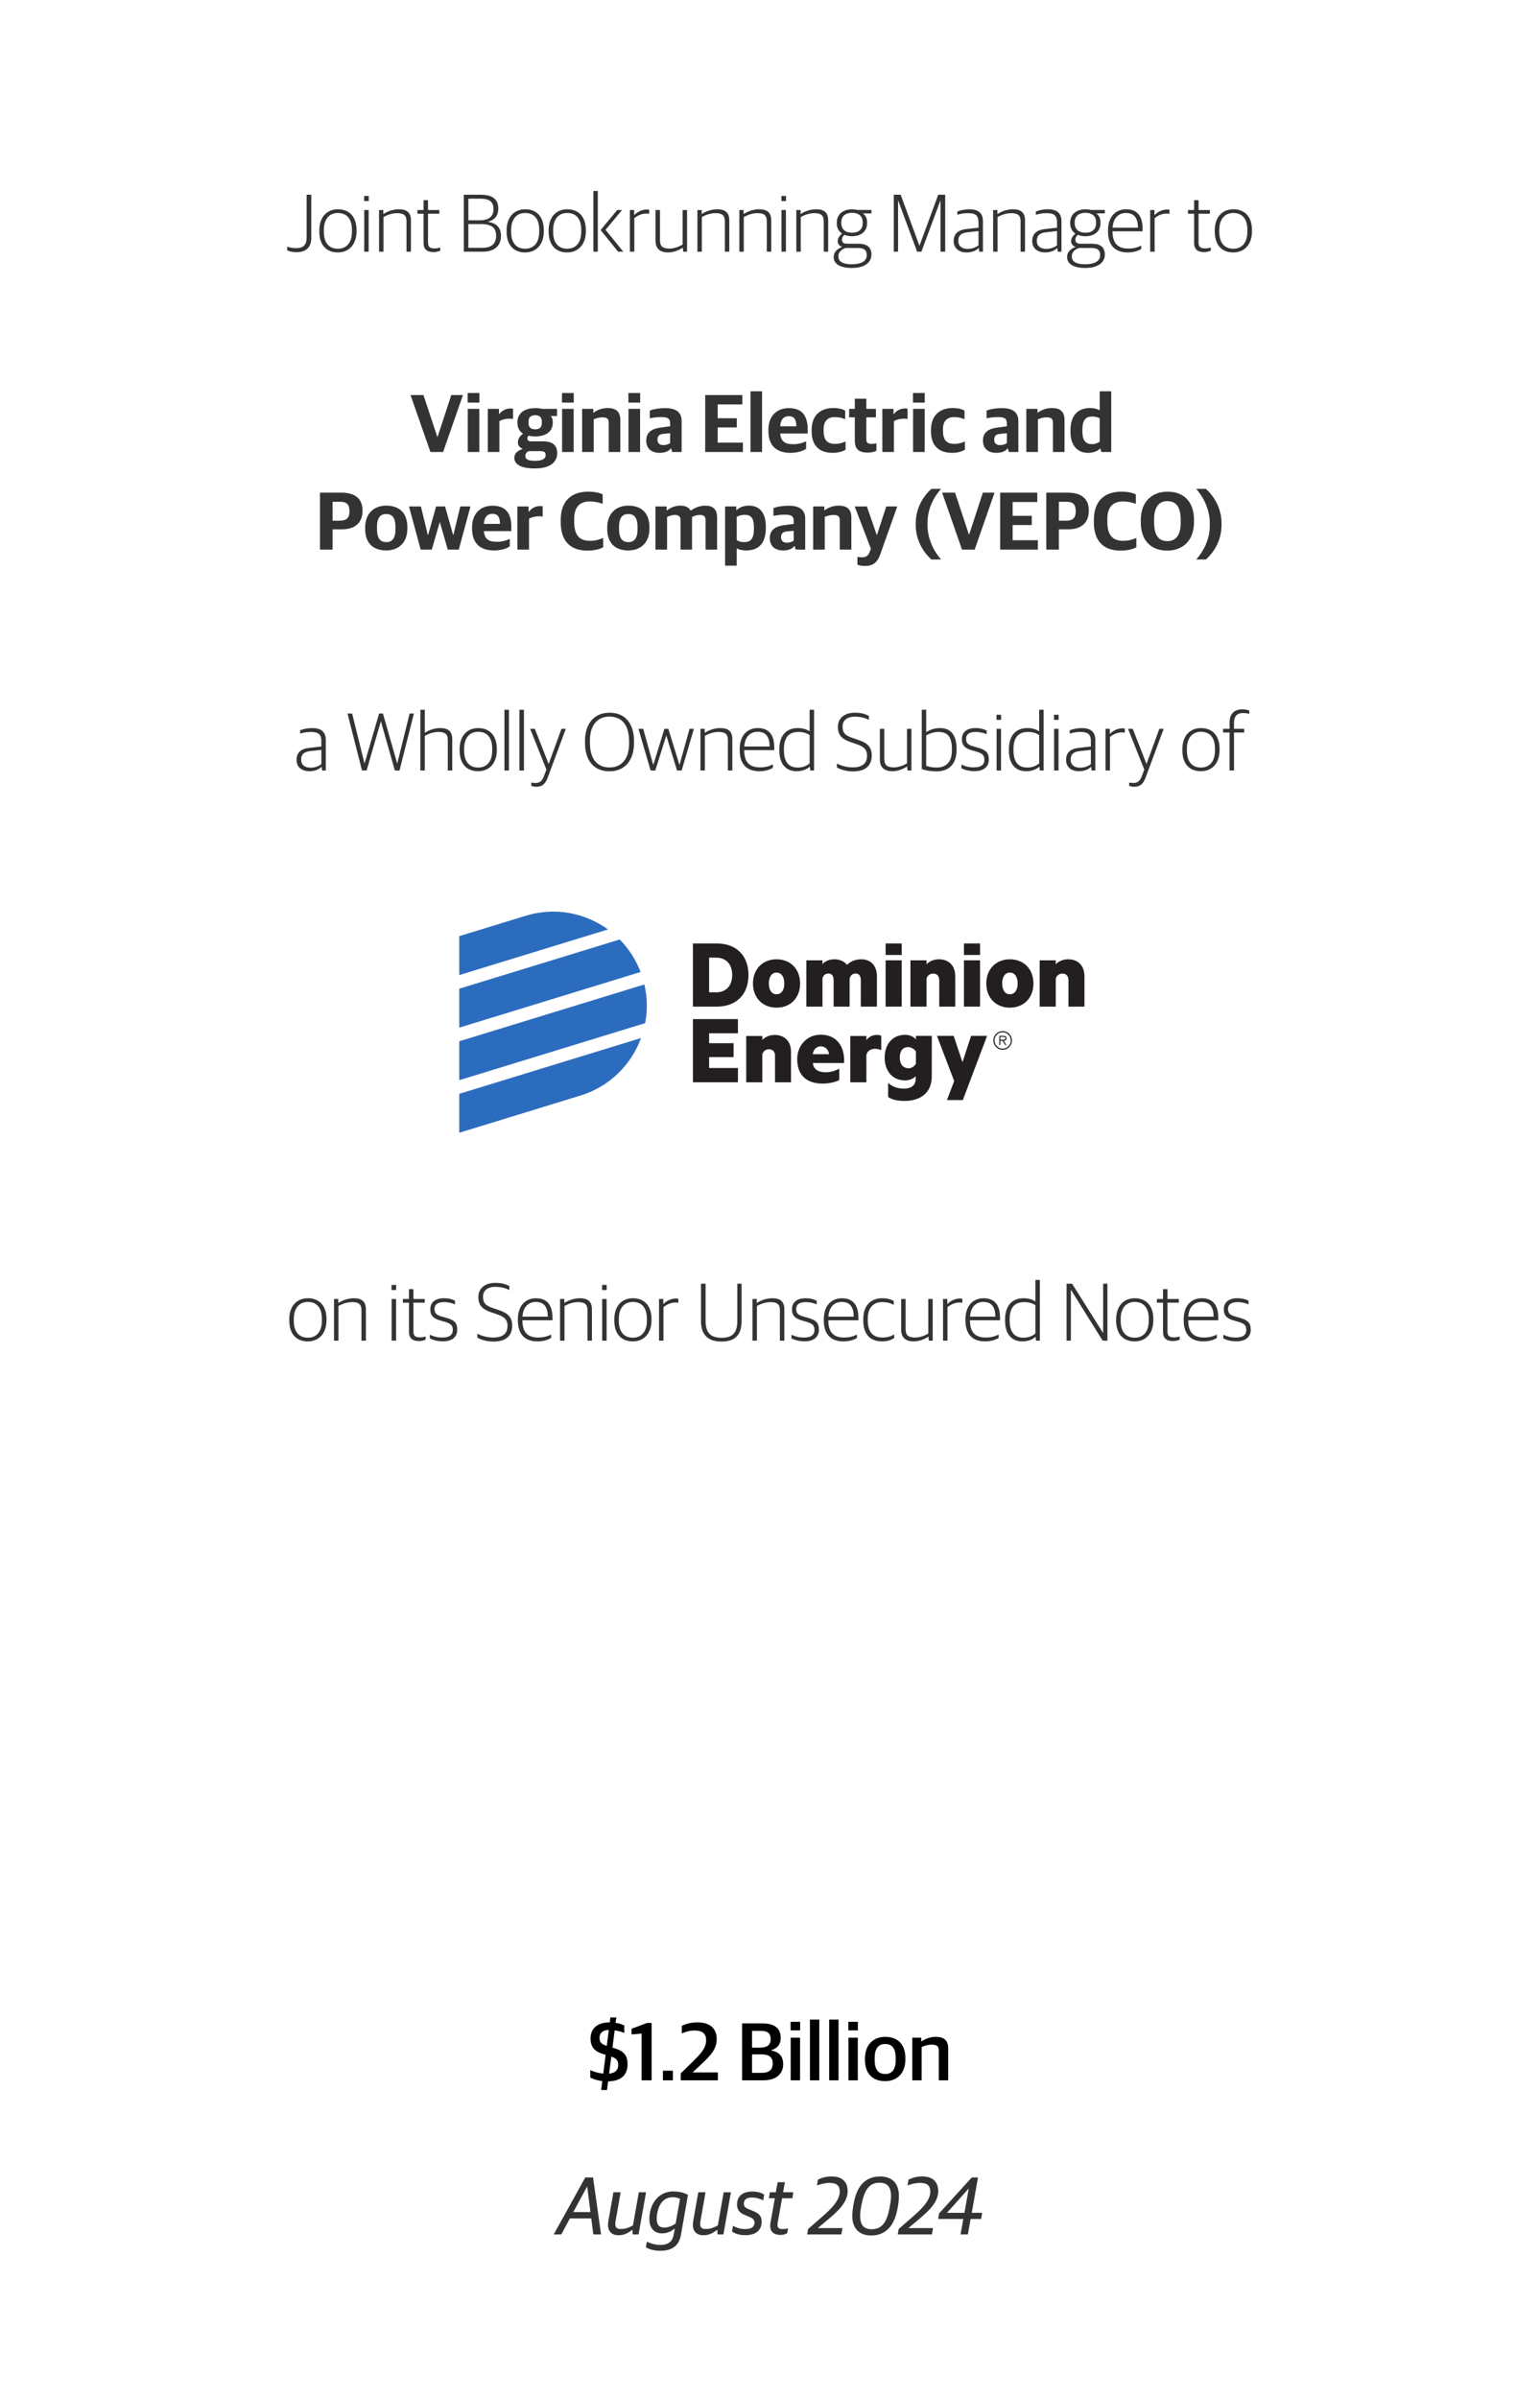 <svg width="300" height="467" viewBox="0 0 300 467" fill="none" xmlns="http://www.w3.org/2000/svg">
<rect width="300" height="467" fill="white"/>
<path d="M57.776 49.096C57.04 49.096 56.448 48.968 55.952 48.744V48.024C56.4 48.184 57.04 48.312 57.696 48.312C59.104 48.312 59.728 47.624 59.728 46.344V37.912H60.64V46.36C60.64 47.96 59.776 49.096 57.776 49.096ZM65.807 49.144C63.615 49.144 62.207 47.736 62.207 45.08V44.856C62.207 42.2 63.727 40.744 65.823 40.744C68.015 40.744 69.455 42.152 69.455 44.808V45.016C69.455 47.672 67.919 49.144 65.807 49.144ZM65.839 48.424C67.455 48.424 68.559 47.304 68.559 45.096V44.776C68.559 42.376 67.375 41.464 65.807 41.464C64.191 41.464 63.087 42.616 63.087 44.776V45.112C63.087 47.48 64.271 48.424 65.839 48.424ZM70.954 49V40.888H71.818V49H70.954ZM70.938 39.144V38.152H71.834V39.144H70.938ZM73.844 49V40.888H74.676V41.64H74.724C75.588 41.08 76.676 40.744 77.7 40.744C79.252 40.744 80.052 41.368 80.052 42.92V49H79.188V43.096C79.188 41.944 78.692 41.496 77.348 41.496C76.468 41.496 75.524 41.8 74.708 42.248V49H73.844ZM84.448 49.08C83.216 49.08 82.512 48.552 82.512 47.304V41.608H81.312V40.888H82.512V38.968H83.376V40.888H85.584V41.608H83.376V47.176C83.376 48.008 83.664 48.36 84.672 48.36C85.024 48.36 85.424 48.296 85.76 48.2V48.792C85.472 48.936 85.072 49.08 84.448 49.08ZM90.348 49V37.912H93.612C96.06 37.912 97.068 38.856 97.068 40.648C97.068 41.992 96.332 42.84 95.084 43.16V43.208C96.412 43.368 97.596 44.088 97.596 45.912C97.596 47.816 96.38 49 93.996 49H90.348ZM91.244 48.248H93.948C95.724 48.248 96.652 47.48 96.652 45.864C96.652 44.232 95.564 43.624 93.724 43.624H91.244V48.248ZM91.244 42.888H93.532C95.02 42.888 96.14 42.28 96.14 40.744C96.14 39.24 95.324 38.68 93.548 38.68H91.244V42.888ZM102.291 49.144C100.099 49.144 98.691 47.736 98.691 45.08V44.856C98.691 42.2 100.211 40.744 102.307 40.744C104.499 40.744 105.939 42.152 105.939 44.808V45.016C105.939 47.672 104.403 49.144 102.291 49.144ZM102.323 48.424C103.939 48.424 105.043 47.304 105.043 45.096V44.776C105.043 42.376 103.859 41.464 102.291 41.464C100.675 41.464 99.571 42.616 99.571 44.776V45.112C99.571 47.48 100.755 48.424 102.323 48.424ZM110.478 49.144C108.286 49.144 106.878 47.736 106.878 45.08V44.856C106.878 42.2 108.398 40.744 110.494 40.744C112.686 40.744 114.126 42.152 114.126 44.808V45.016C114.126 47.672 112.59 49.144 110.478 49.144ZM110.51 48.424C112.126 48.424 113.23 47.304 113.23 45.096V44.776C113.23 42.376 112.046 41.464 110.478 41.464C108.862 41.464 107.758 42.616 107.758 44.776V45.112C107.758 47.48 108.942 48.424 110.51 48.424ZM115.594 49V37.176H116.458V49H115.594ZM120.41 49L117.002 44.792L120.234 40.888H121.178L117.962 44.744L121.418 49H120.41ZM122.703 49V40.888H123.535V41.848H123.583C124.079 41.32 124.975 40.792 125.983 40.792C126.159 40.792 126.367 40.808 126.463 40.84V41.624C126.287 41.592 126.063 41.576 125.919 41.576C125.007 41.576 124.143 41.976 123.567 42.488V49H122.703ZM130.15 49.144C128.598 49.144 127.702 48.424 127.702 46.872V40.888H128.566V46.744C128.566 47.944 129.094 48.392 130.39 48.392C131.286 48.392 132.182 48.088 132.982 47.608V40.888H133.846V49H133.094L133.014 48.248H132.966C132.102 48.792 131.11 49.144 130.15 49.144ZM135.86 49V40.888H136.692V41.64H136.74C137.604 41.08 138.692 40.744 139.716 40.744C141.268 40.744 142.068 41.368 142.068 42.92V49H141.204V43.096C141.204 41.944 140.708 41.496 139.364 41.496C138.484 41.496 137.54 41.8 136.724 42.248V49H135.86ZM144.031 49V40.888H144.863V41.64H144.911C145.775 41.08 146.863 40.744 147.887 40.744C149.439 40.744 150.239 41.368 150.239 42.92V49H149.375V43.096C149.375 41.944 148.879 41.496 147.535 41.496C146.655 41.496 145.711 41.8 144.895 42.248V49H144.031ZM152.235 49V40.888H153.099V49H152.235ZM152.219 39.144V38.152H153.115V39.144H152.219ZM155.125 49V40.888H155.957V41.64H156.005C156.869 41.08 157.957 40.744 158.981 40.744C160.533 40.744 161.333 41.368 161.333 42.92V49H160.469V43.096C160.469 41.944 159.973 41.496 158.629 41.496C157.749 41.496 156.805 41.8 155.989 42.248V49H155.125ZM165.939 52.168C163.443 52.168 162.403 51.24 162.403 50.04C162.403 49.064 163.123 48.424 164.019 48.088V48.04C163.571 47.928 163.187 47.528 163.187 46.952C163.187 46.44 163.491 45.912 164.035 45.48C163.411 45.064 163.011 44.392 163.011 43.464V43.32C163.011 41.704 164.259 40.744 165.987 40.744C166.371 40.744 166.723 40.792 167.059 40.872H169.763V41.544H168.099C168.627 41.928 168.915 42.504 168.915 43.288V43.432C168.915 45.112 167.651 45.992 165.971 45.992C165.427 45.992 164.931 45.896 164.499 45.72C164.227 45.944 164.019 46.28 164.019 46.648C164.019 47.144 164.323 47.448 164.915 47.448H167.251C168.691 47.448 169.763 47.992 169.763 49.544C169.763 50.936 168.659 52.168 165.939 52.168ZM165.907 51.448C168.067 51.448 168.851 50.648 168.851 49.672C168.851 48.632 168.259 48.28 167.123 48.28H164.723C163.923 48.552 163.315 49.08 163.315 49.928C163.315 50.808 164.003 51.448 165.907 51.448ZM165.971 45.304C167.251 45.304 168.051 44.68 168.051 43.464V43.272C168.051 42.008 167.219 41.432 165.971 41.432C164.707 41.432 163.891 42.088 163.891 43.256V43.448C163.891 44.68 164.739 45.304 165.971 45.304ZM174.114 49V37.912H175.458L179.09 47.784H179.138L182.77 37.912H184.13V49H183.218V39.064H183.186L179.49 49H178.658L174.978 39.064H174.946V49H174.114ZM188.296 49.144C186.808 49.144 185.784 48.344 185.784 46.92C185.784 45.528 186.648 44.776 188.232 44.6L190.616 44.328V43.272C190.616 41.912 189.992 41.496 188.536 41.496C187.736 41.496 187.064 41.64 186.488 41.816V41.176C187.192 40.904 187.944 40.744 188.856 40.744C190.536 40.744 191.48 41.448 191.48 43.08V49H190.76L190.68 48.296H190.632C190.232 48.712 189.48 49.144 188.296 49.144ZM188.504 48.456C189.432 48.456 190.2 48.12 190.616 47.736V44.984L188.456 45.224C187.24 45.352 186.68 45.848 186.68 46.888C186.68 47.896 187.384 48.456 188.504 48.456ZM193.469 49V40.888H194.301V41.64H194.349C195.213 41.08 196.301 40.744 197.325 40.744C198.877 40.744 199.677 41.368 199.677 42.92V49H198.813V43.096C198.813 41.944 198.317 41.496 196.973 41.496C196.093 41.496 195.149 41.8 194.333 42.248V49H193.469ZM203.593 49.144C202.105 49.144 201.081 48.344 201.081 46.92C201.081 45.528 201.945 44.776 203.529 44.6L205.913 44.328V43.272C205.913 41.912 205.289 41.496 203.833 41.496C203.033 41.496 202.361 41.64 201.785 41.816V41.176C202.489 40.904 203.241 40.744 204.153 40.744C205.833 40.744 206.777 41.448 206.777 43.08V49H206.057L205.977 48.296H205.929C205.529 48.712 204.777 49.144 203.593 49.144ZM203.801 48.456C204.729 48.456 205.497 48.12 205.913 47.736V44.984L203.753 45.224C202.537 45.352 201.977 45.848 201.977 46.888C201.977 47.896 202.681 48.456 203.801 48.456ZM211.408 52.168C208.912 52.168 207.872 51.24 207.872 50.04C207.872 49.064 208.592 48.424 209.488 48.088V48.04C209.04 47.928 208.656 47.528 208.656 46.952C208.656 46.44 208.96 45.912 209.504 45.48C208.88 45.064 208.48 44.392 208.48 43.464V43.32C208.48 41.704 209.728 40.744 211.456 40.744C211.84 40.744 212.192 40.792 212.528 40.872H215.232V41.544H213.568C214.096 41.928 214.384 42.504 214.384 43.288V43.432C214.384 45.112 213.12 45.992 211.44 45.992C210.896 45.992 210.4 45.896 209.968 45.72C209.696 45.944 209.488 46.28 209.488 46.648C209.488 47.144 209.792 47.448 210.384 47.448H212.72C214.16 47.448 215.232 47.992 215.232 49.544C215.232 50.936 214.128 52.168 211.408 52.168ZM211.376 51.448C213.536 51.448 214.32 50.648 214.32 49.672C214.32 48.632 213.728 48.28 212.592 48.28H210.192C209.392 48.552 208.784 49.08 208.784 49.928C208.784 50.808 209.472 51.448 211.376 51.448ZM211.44 45.304C212.72 45.304 213.52 44.68 213.52 43.464V43.272C213.52 42.008 212.688 41.432 211.44 41.432C210.176 41.432 209.36 42.088 209.36 43.256V43.448C209.36 44.68 210.208 45.304 211.44 45.304ZM219.671 49.144C217.127 49.144 215.847 47.656 215.847 45.048V44.856C215.847 42.04 217.463 40.744 219.367 40.744C221.575 40.744 222.583 42.104 222.583 44.536V45.032H216.727C216.727 47.368 217.751 48.392 219.799 48.392C220.887 48.392 221.655 48.136 222.311 47.816V48.472C221.815 48.792 220.919 49.144 219.671 49.144ZM219.335 41.464C218.055 41.464 216.871 42.264 216.743 44.328H221.671C221.671 42.424 220.919 41.464 219.335 41.464ZM224.063 49V40.888H224.895V41.848H224.943C225.439 41.32 226.335 40.792 227.343 40.792C227.519 40.792 227.727 40.808 227.823 40.84V41.624C227.647 41.592 227.423 41.576 227.279 41.576C226.367 41.576 225.503 41.976 224.927 42.488V49H224.063ZM234.557 49.08C233.325 49.08 232.621 48.552 232.621 47.304V41.608H231.421V40.888H232.621V38.968H233.485V40.888H235.693V41.608H233.485V47.176C233.485 48.008 233.773 48.36 234.781 48.36C235.133 48.36 235.533 48.296 235.869 48.2V48.792C235.581 48.936 235.181 49.08 234.557 49.08ZM240.244 49.144C238.052 49.144 236.644 47.736 236.644 45.08V44.856C236.644 42.2 238.164 40.744 240.26 40.744C242.452 40.744 243.892 42.152 243.892 44.808V45.016C243.892 47.672 242.356 49.144 240.244 49.144ZM240.276 48.424C241.892 48.424 242.996 47.304 242.996 45.096V44.776C242.996 42.376 241.812 41.464 240.244 41.464C238.628 41.464 237.524 42.616 237.524 44.776V45.112C237.524 47.48 238.708 48.424 240.276 48.424Z" fill="black" fill-opacity="0.8"/>
<path d="M60.28 150.144C58.792 150.144 57.768 149.344 57.768 147.92C57.768 146.528 58.632 145.776 60.216 145.6L62.6 145.328V144.272C62.6 142.912 61.976 142.496 60.52 142.496C59.72 142.496 59.048 142.64 58.472 142.816V142.176C59.176 141.904 59.928 141.744 60.84 141.744C62.52 141.744 63.464 142.448 63.464 144.08V150H62.744L62.664 149.296H62.616C62.216 149.712 61.464 150.144 60.28 150.144ZM60.488 149.456C61.416 149.456 62.184 149.12 62.6 148.736V145.984L60.44 146.224C59.224 146.352 58.664 146.848 58.664 147.888C58.664 148.896 59.368 149.456 60.488 149.456ZM70.517 150L67.701 138.912H68.597L70.997 148.592H71.029L73.845 138.912H74.597L77.365 148.592H77.397L79.797 138.912H80.629L77.829 150H76.917L74.213 140.464H74.181L71.413 150H70.517ZM81.891 150V138.176H82.755V142.624H82.819C83.651 142.08 84.723 141.744 85.747 141.744C87.299 141.744 88.099 142.368 88.099 143.92V150H87.235V144.096C87.235 142.944 86.739 142.496 85.395 142.496C84.515 142.496 83.571 142.8 82.755 143.248V150H81.891ZM93.135 150.144C90.943 150.144 89.535 148.736 89.535 146.08V145.856C89.535 143.2 91.055 141.744 93.151 141.744C95.343 141.744 96.783 143.152 96.783 145.808V146.016C96.783 148.672 95.247 150.144 93.135 150.144ZM93.167 149.424C94.783 149.424 95.887 148.304 95.887 146.096V145.776C95.887 143.376 94.703 142.464 93.135 142.464C91.519 142.464 90.415 143.616 90.415 145.776V146.112C90.415 148.48 91.599 149.424 93.167 149.424ZM98.266 150V138.176H99.146V150H98.266ZM101.188 150V138.176H102.068V150H101.188ZM104.462 153.168C104.11 153.168 103.726 153.088 103.502 152.976V152.352C103.726 152.4 104.03 152.432 104.334 152.432C105.182 152.432 105.614 152 105.95 151.136L106.446 149.824L103.278 141.888H104.19L106.862 148.688H106.894L109.374 141.888H110.222L106.75 151.248C106.286 152.512 105.742 153.168 104.462 153.168ZM118.727 150.16C115.799 150.16 113.959 148.192 113.959 144.576V144.32C113.959 140.784 115.799 138.752 118.759 138.752C121.671 138.752 123.511 140.72 123.511 144.336V144.592C123.511 148.096 121.671 150.16 118.727 150.16ZM118.743 149.408C121.207 149.408 122.551 147.6 122.551 144.72V144.336C122.551 141.328 121.287 139.52 118.711 139.504C116.295 139.504 114.919 141.296 114.919 144.176V144.56C114.919 147.568 116.183 149.408 118.743 149.408ZM126.742 150L124.374 141.888H125.302L127.238 148.848H127.286L129.43 141.888H130.198L132.342 148.848H132.39L134.326 141.888H135.174L132.79 150H131.894L129.814 143.232H129.782L127.654 150H126.742ZM136.453 150V141.888H137.285V142.64H137.333C138.197 142.08 139.285 141.744 140.309 141.744C141.861 141.744 142.661 142.368 142.661 143.92V150H141.797V144.096C141.797 142.944 141.301 142.496 139.957 142.496C139.077 142.496 138.133 142.8 137.317 143.248V150H136.453ZM147.921 150.144C145.377 150.144 144.097 148.656 144.097 146.048V145.856C144.097 143.04 145.713 141.744 147.617 141.744C149.825 141.744 150.833 143.104 150.833 145.536V146.032H144.977C144.977 148.368 146.001 149.392 148.049 149.392C149.137 149.392 149.905 149.136 150.561 148.816V149.472C150.065 149.792 149.169 150.144 147.921 150.144ZM147.585 142.464C146.305 142.464 145.121 143.264 144.993 145.328H149.921C149.921 143.424 149.169 142.464 147.585 142.464ZM155.161 150.144C153.449 150.144 151.817 149.104 151.817 146.096V145.92C151.817 142.992 153.337 141.744 155.433 141.744C156.505 141.744 157.225 142.048 157.721 142.368V138.176H158.585V150H157.849L157.769 149.28H157.721C157.145 149.776 156.345 150.144 155.161 150.144ZM155.417 149.424C156.473 149.424 157.209 149.04 157.721 148.608V143.12C157.257 142.752 156.473 142.496 155.545 142.496C153.833 142.496 152.713 143.392 152.713 145.808V146.064C152.713 148.544 153.817 149.424 155.417 149.424ZM166.186 150.176C164.858 150.176 163.754 149.824 163.034 149.408V148.64C163.866 149.088 164.97 149.392 166.138 149.392C168.074 149.392 168.906 148.528 168.906 147.136C168.906 145.792 168.138 145.28 166.714 144.816L165.818 144.512C164.074 143.936 163.226 143.168 163.226 141.52C163.226 139.936 164.346 138.752 166.57 138.752C167.834 138.752 168.666 139.056 169.258 139.36V140.144C168.65 139.824 167.738 139.52 166.538 139.52C164.938 139.52 164.138 140.304 164.138 141.44C164.138 142.672 164.634 143.2 166.17 143.696L167.066 144C168.746 144.56 169.818 145.232 169.818 147.072C169.818 148.944 168.73 150.176 166.186 150.176ZM173.853 150.144C172.301 150.144 171.405 149.424 171.405 147.872V141.888H172.269V147.744C172.269 148.944 172.797 149.392 174.093 149.392C174.989 149.392 175.885 149.088 176.685 148.608V141.888H177.549V150H176.797L176.717 149.248H176.669C175.805 149.792 174.813 150.144 173.853 150.144ZM182.395 150.176C181.387 150.176 180.251 150 179.563 149.696V138.176H180.427V142.496H180.491C181.131 142.112 181.947 141.744 183.163 141.744C184.843 141.744 186.347 142.672 186.347 145.792V145.984C186.347 148.72 184.891 150.176 182.395 150.176ZM182.459 149.424C184.139 149.424 185.435 148.544 185.435 146.096V145.84C185.435 143.28 184.491 142.496 182.779 142.496C181.787 142.496 180.939 142.88 180.427 143.168V149.072C180.907 149.28 181.531 149.424 182.459 149.424ZM189.844 150.128C188.756 150.128 187.892 149.888 187.284 149.552V148.848C187.94 149.136 188.596 149.392 189.748 149.392C191.22 149.392 191.764 148.784 191.764 147.92C191.764 146.992 191.332 146.656 190.18 146.32L189.3 146.064C188.1 145.728 187.38 145.2 187.38 143.888C187.38 142.624 188.244 141.744 190.02 141.744C191.06 141.744 191.748 141.984 192.196 142.224V142.944C191.7 142.704 190.9 142.496 190.068 142.496C188.82 142.496 188.196 142.976 188.196 143.824C188.196 144.656 188.58 145.008 189.588 145.296L190.484 145.552C191.956 145.968 192.628 146.448 192.628 147.856C192.628 149.232 191.7 150.128 189.844 150.128ZM194.126 140.144V139.152H195.022V140.144H194.126ZM194.142 150V141.888H195.006V150H194.142ZM199.879 150.144C198.167 150.144 196.535 149.104 196.535 146.096V145.92C196.535 142.992 198.055 141.744 200.151 141.744C201.223 141.744 201.943 142.048 202.439 142.368V138.176H203.303V150H202.567L202.487 149.28H202.439C201.863 149.776 201.063 150.144 199.879 150.144ZM200.135 149.424C201.191 149.424 201.927 149.04 202.439 148.608V143.12C201.975 142.752 201.191 142.496 200.263 142.496C198.551 142.496 197.431 143.392 197.431 145.808V146.064C197.431 148.544 198.535 149.424 200.135 149.424ZM205.329 140.144V139.152H206.225V140.144H205.329ZM205.345 150V141.888H206.209V150H205.345ZM210.187 150.144C208.699 150.144 207.675 149.344 207.675 147.92C207.675 146.528 208.539 145.776 210.123 145.6L212.507 145.328V144.272C212.507 142.912 211.883 142.496 210.427 142.496C209.627 142.496 208.955 142.64 208.379 142.816V142.176C209.083 141.904 209.835 141.744 210.747 141.744C212.427 141.744 213.371 142.448 213.371 144.08V150H212.651L212.571 149.296H212.523C212.123 149.712 211.371 150.144 210.187 150.144ZM210.395 149.456C211.323 149.456 212.091 149.12 212.507 148.736V145.984L210.347 146.224C209.131 146.352 208.571 146.848 208.571 147.888C208.571 148.896 209.275 149.456 210.395 149.456ZM215.36 150V141.888H216.192V142.848H216.24C216.736 142.32 217.632 141.792 218.64 141.792C218.816 141.792 219.024 141.808 219.12 141.84V142.624C218.944 142.592 218.72 142.576 218.576 142.576C217.664 142.576 216.8 142.976 216.224 143.488V150H215.36ZM220.931 153.168C220.579 153.168 220.195 153.088 219.971 152.976V152.352C220.195 152.4 220.499 152.432 220.803 152.432C221.651 152.432 222.083 152 222.419 151.136L222.915 149.824L219.747 141.888H220.659L223.331 148.688H223.363L225.843 141.888H226.691L223.219 151.248C222.755 152.512 222.211 153.168 220.931 153.168ZM233.932 150.144C231.74 150.144 230.332 148.736 230.332 146.08V145.856C230.332 143.2 231.852 141.744 233.948 141.744C236.14 141.744 237.58 143.152 237.58 145.808V146.016C237.58 148.672 236.044 150.144 233.932 150.144ZM233.964 149.424C235.58 149.424 236.684 148.304 236.684 146.096V145.776C236.684 143.376 235.5 142.464 233.932 142.464C232.316 142.464 231.212 143.616 231.212 145.776V146.112C231.212 148.48 232.396 149.424 233.964 149.424ZM239.529 150V142.608H238.265V141.888H239.529V140.624C239.529 138.864 240.553 138.096 242.009 138.096C242.633 138.096 243.065 138.208 243.369 138.352V138.976C243.097 138.896 242.697 138.816 242.153 138.816C241.081 138.816 240.393 139.344 240.393 140.688V141.888H242.377V142.608H240.393V150H239.529Z" fill="black" fill-opacity="0.8"/>
<path d="M59.955 261.144C57.763 261.144 56.355 259.736 56.355 257.08V256.856C56.355 254.2 57.875 252.744 59.971 252.744C62.163 252.744 63.603 254.152 63.603 256.808V257.016C63.603 259.672 62.067 261.144 59.955 261.144ZM59.987 260.424C61.603 260.424 62.707 259.304 62.707 257.096V256.776C62.707 254.376 61.523 253.464 59.955 253.464C58.339 253.464 57.235 254.616 57.235 256.776V257.112C57.235 259.48 58.419 260.424 59.987 260.424ZM65.07 261V252.888H65.903V253.64H65.951C66.814 253.08 67.903 252.744 68.927 252.744C70.478 252.744 71.278 253.368 71.278 254.92V261H70.415V255.096C70.415 253.944 69.918 253.496 68.575 253.496C67.695 253.496 66.751 253.8 65.934 254.248V261H65.07ZM76.29 261V252.888H77.154V261H76.29ZM76.274 251.144V250.152H77.17V251.144H76.274ZM81.612 261.08C80.38 261.08 79.676 260.552 79.676 259.304V253.608H78.476V252.888H79.676V250.968H80.54V252.888H82.748V253.608H80.54V259.176C80.54 260.008 80.828 260.36 81.836 260.36C82.188 260.36 82.588 260.296 82.924 260.2V260.792C82.636 260.936 82.236 261.08 81.612 261.08ZM86.289 261.128C85.201 261.128 84.337 260.888 83.729 260.552V259.848C84.385 260.136 85.041 260.392 86.193 260.392C87.665 260.392 88.209 259.784 88.209 258.92C88.209 257.992 87.777 257.656 86.625 257.32L85.745 257.064C84.545 256.728 83.825 256.2 83.825 254.888C83.825 253.624 84.689 252.744 86.465 252.744C87.505 252.744 88.193 252.984 88.641 253.224V253.944C88.145 253.704 87.345 253.496 86.513 253.496C85.265 253.496 84.641 253.976 84.641 254.824C84.641 255.656 85.025 256.008 86.033 256.296L86.929 256.552C88.401 256.968 89.073 257.448 89.073 258.856C89.073 260.232 88.145 261.128 86.289 261.128ZM96.147 261.176C94.819 261.176 93.715 260.824 92.995 260.408V259.64C93.826 260.088 94.93 260.392 96.099 260.392C98.034 260.392 98.867 259.528 98.867 258.136C98.867 256.792 98.099 256.28 96.674 255.816L95.778 255.512C94.034 254.936 93.186 254.168 93.186 252.52C93.186 250.936 94.306 249.752 96.531 249.752C97.794 249.752 98.626 250.056 99.219 250.36V251.144C98.611 250.824 97.698 250.52 96.499 250.52C94.898 250.52 94.099 251.304 94.099 252.44C94.099 253.672 94.594 254.2 96.13 254.696L97.026 255C98.707 255.56 99.778 256.232 99.778 258.072C99.778 259.944 98.691 261.176 96.147 261.176ZM104.71 261.144C102.166 261.144 100.886 259.656 100.886 257.048V256.856C100.886 254.04 102.502 252.744 104.406 252.744C106.614 252.744 107.622 254.104 107.622 256.536V257.032H101.766C101.766 259.368 102.79 260.392 104.838 260.392C105.926 260.392 106.694 260.136 107.35 259.816V260.472C106.854 260.792 105.958 261.144 104.71 261.144ZM104.374 253.464C103.094 253.464 101.91 254.264 101.782 256.328H106.71C106.71 254.424 105.958 253.464 104.374 253.464ZM109.102 261V252.888H109.934V253.64H109.982C110.846 253.08 111.934 252.744 112.958 252.744C114.51 252.744 115.31 253.368 115.31 254.92V261H114.446V255.096C114.446 253.944 113.95 253.496 112.606 253.496C111.726 253.496 110.782 253.8 109.966 254.248V261H109.102ZM117.306 261V252.888H118.17V261H117.306ZM117.29 251.144V250.152H118.186V251.144H117.29ZM123.268 261.144C121.076 261.144 119.668 259.736 119.668 257.08V256.856C119.668 254.2 121.188 252.744 123.284 252.744C125.476 252.744 126.916 254.152 126.916 256.808V257.016C126.916 259.672 125.38 261.144 123.268 261.144ZM123.299 260.424C124.916 260.424 126.02 259.304 126.02 257.096V256.776C126.02 254.376 124.836 253.464 123.268 253.464C121.652 253.464 120.548 254.616 120.548 256.776V257.112C120.548 259.48 121.732 260.424 123.299 260.424ZM128.383 261V252.888H129.215V253.848H129.263C129.759 253.32 130.655 252.792 131.663 252.792C131.839 252.792 132.047 252.808 132.143 252.84V253.624C131.967 253.592 131.743 253.576 131.599 253.576C130.687 253.576 129.823 253.976 129.247 254.488V261H128.383ZM140.542 261.176C138.014 261.176 136.558 259.928 136.558 257.224V249.912H137.454V257.176C137.454 259.608 138.574 260.44 140.574 260.44C142.574 260.44 143.63 259.624 143.63 257.16V249.912H144.462V257.208C144.462 259.976 143.102 261.176 140.542 261.176ZM146.586 261V252.888H147.418V253.64H147.466C148.33 253.08 149.418 252.744 150.442 252.744C151.994 252.744 152.794 253.368 152.794 254.92V261H151.93V255.096C151.93 253.944 151.434 253.496 150.09 253.496C149.21 253.496 148.266 253.8 147.45 254.248V261H146.586ZM156.742 261.128C155.654 261.128 154.79 260.888 154.182 260.552V259.848C154.838 260.136 155.494 260.392 156.646 260.392C158.118 260.392 158.662 259.784 158.662 258.92C158.662 257.992 158.23 257.656 157.078 257.32L156.198 257.064C154.998 256.728 154.278 256.2 154.278 254.888C154.278 253.624 155.142 252.744 156.918 252.744C157.958 252.744 158.646 252.984 159.094 253.224V253.944C158.598 253.704 157.798 253.496 156.966 253.496C155.718 253.496 155.094 253.976 155.094 254.824C155.094 255.656 155.478 256.008 156.486 256.296L157.382 256.552C158.854 256.968 159.526 257.448 159.526 258.856C159.526 260.232 158.598 261.128 156.742 261.128ZM164.304 261.144C161.76 261.144 160.48 259.656 160.48 257.048V256.856C160.48 254.04 162.096 252.744 164 252.744C166.208 252.744 167.216 254.104 167.216 256.536V257.032H161.36C161.36 259.368 162.384 260.392 164.432 260.392C165.52 260.392 166.288 260.136 166.944 259.816V260.472C166.448 260.792 165.552 261.144 164.304 261.144ZM163.968 253.464C162.688 253.464 161.504 254.264 161.376 256.328H166.304C166.304 254.424 165.552 253.464 163.968 253.464ZM171.816 261.144C169.448 261.144 168.168 259.672 168.168 257.064V256.856C168.168 253.992 169.784 252.744 171.864 252.744C172.904 252.744 173.528 252.936 174.104 253.288V254.024C173.416 253.688 172.856 253.496 171.799 253.496C170.216 253.496 169.048 254.52 169.048 256.728V257.048C169.048 259.224 169.96 260.392 171.911 260.392C173.048 260.392 173.752 260.04 174.2 259.784V260.488C173.672 260.824 173 261.144 171.816 261.144ZM178.002 261.144C176.45 261.144 175.554 260.424 175.554 258.872V252.888H176.418V258.744C176.418 259.944 176.946 260.392 178.242 260.392C179.138 260.392 180.034 260.088 180.834 259.608V252.888H181.698V261H180.946L180.866 260.248H180.818C179.954 260.792 178.962 261.144 178.002 261.144ZM183.711 261V252.888H184.543V253.848H184.591C185.087 253.32 185.983 252.792 186.991 252.792C187.167 252.792 187.375 252.808 187.471 252.84V253.624C187.295 253.592 187.071 253.576 186.927 253.576C186.015 253.576 185.151 253.976 184.575 254.488V261H183.711ZM191.898 261.144C189.354 261.144 188.074 259.656 188.074 257.048V256.856C188.074 254.04 189.69 252.744 191.594 252.744C193.802 252.744 194.81 254.104 194.81 256.536V257.032H188.954C188.954 259.368 189.978 260.392 192.026 260.392C193.114 260.392 193.882 260.136 194.538 259.816V260.472C194.042 260.792 193.146 261.144 191.898 261.144ZM191.562 253.464C190.282 253.464 189.098 254.264 188.97 256.328H193.898C193.898 254.424 193.146 253.464 191.562 253.464ZM199.137 261.144C197.425 261.144 195.793 260.104 195.793 257.096V256.92C195.793 253.992 197.313 252.744 199.409 252.744C200.481 252.744 201.201 253.048 201.697 253.368V249.176H202.561V261H201.825L201.745 260.28H201.697C201.121 260.776 200.321 261.144 199.137 261.144ZM199.393 260.424C200.449 260.424 201.185 260.04 201.697 259.608V254.12C201.233 253.752 200.449 253.496 199.521 253.496C197.809 253.496 196.689 254.392 196.689 256.808V257.064C196.689 259.544 197.793 260.424 199.393 260.424ZM207.778 261V249.912H208.85L214.882 259.496H214.898V249.912H215.73V261H214.802L208.642 251.128H208.61V261H207.778ZM221.033 261.144C218.841 261.144 217.433 259.736 217.433 257.08V256.856C217.433 254.2 218.953 252.744 221.049 252.744C223.241 252.744 224.681 254.152 224.681 256.808V257.016C224.681 259.672 223.145 261.144 221.033 261.144ZM221.065 260.424C222.681 260.424 223.785 259.304 223.785 257.096V256.776C223.785 254.376 222.601 253.464 221.033 253.464C219.417 253.464 218.313 254.616 218.313 256.776V257.112C218.313 259.48 219.497 260.424 221.065 260.424ZM228.503 261.08C227.271 261.08 226.567 260.552 226.567 259.304V253.608H225.367V252.888H226.567V250.968H227.431V252.888H229.639V253.608H227.431V259.176C227.431 260.008 227.719 260.36 228.727 260.36C229.079 260.36 229.479 260.296 229.815 260.2V260.792C229.527 260.936 229.127 261.08 228.503 261.08ZM234.413 261.144C231.869 261.144 230.589 259.656 230.589 257.048V256.856C230.589 254.04 232.205 252.744 234.109 252.744C236.317 252.744 237.325 254.104 237.325 256.536V257.032H231.469C231.469 259.368 232.493 260.392 234.541 260.392C235.629 260.392 236.397 260.136 237.053 259.816V260.472C236.557 260.792 235.661 261.144 234.413 261.144ZM234.077 253.464C232.797 253.464 231.613 254.264 231.485 256.328H236.413C236.413 254.424 235.661 253.464 234.077 253.464ZM240.867 261.128C239.779 261.128 238.915 260.888 238.307 260.552V259.848C238.963 260.136 239.619 260.392 240.771 260.392C242.243 260.392 242.787 259.784 242.787 258.92C242.787 257.992 242.355 257.656 241.203 257.32L240.323 257.064C239.123 256.728 238.403 256.2 238.403 254.888C238.403 253.624 239.267 252.744 241.043 252.744C242.083 252.744 242.771 252.984 243.219 253.224V253.944C242.723 253.704 241.923 253.496 241.091 253.496C239.843 253.496 239.219 253.976 239.219 254.824C239.219 255.656 239.603 256.008 240.611 256.296L241.507 256.552C242.979 256.968 243.651 257.448 243.651 258.856C243.651 260.232 242.723 261.128 240.867 261.128Z" fill="black" fill-opacity="0.8"/>
<path d="M83.85 88L79.978 76.912H82.49L85.194 85.056H85.242L87.914 76.912H90.186L86.314 88H83.85ZM91.105 78.384V76.512H93.393V78.384H91.105ZM91.121 88V79.6H93.377V88H91.121ZM95.027 88V79.6H97.203V80.592H97.283C97.731 79.968 98.547 79.52 99.427 79.52C99.651 79.52 99.843 79.536 99.939 79.584V81.568C99.747 81.536 99.443 81.504 99.251 81.504C98.499 81.504 97.795 81.696 97.283 81.984V88H95.027ZM104.196 91.2C101.444 91.2 100.196 90.384 100.196 89.136C100.196 88.256 100.884 87.712 101.764 87.424V87.344C101.252 87.136 100.884 86.72 100.884 86.112C100.884 85.456 101.252 84.896 101.892 84.416C101.204 84 100.804 83.312 100.804 82.336V82.208C100.804 80.416 102.18 79.456 104.276 79.456C104.772 79.456 105.252 79.504 105.668 79.6H108.516V80.992H107.3C107.556 81.296 107.684 81.664 107.684 82.144V82.272C107.684 84.08 106.276 84.96 104.26 84.96C103.78 84.96 103.364 84.912 102.964 84.816C102.836 84.96 102.74 85.152 102.74 85.344C102.74 85.728 102.932 85.92 103.428 85.92H105.78C107.476 85.92 108.548 86.56 108.548 88.224C108.548 89.936 107.204 91.2 104.196 91.2ZM104.26 83.584C105.092 83.584 105.556 83.216 105.556 82.32V82.128C105.556 81.168 105.06 80.832 104.26 80.832C103.412 80.832 102.948 81.248 102.948 82.112V82.304C102.948 83.216 103.428 83.584 104.26 83.584ZM104.164 89.712C105.78 89.712 106.292 89.264 106.292 88.608C106.292 88 106.036 87.824 105.092 87.824H103.076C102.644 87.968 102.34 88.272 102.34 88.768C102.34 89.376 102.804 89.712 104.164 89.712ZM109.48 78.384V76.512H111.768V78.384H109.48ZM109.496 88V79.6H111.752V88H109.496ZM113.402 88V79.6H115.578V80.336H115.658C116.362 79.792 117.322 79.44 118.378 79.44C119.978 79.44 120.842 80.112 120.842 81.76V88H118.586V82.336C118.586 81.552 118.298 81.248 117.306 81.248C116.746 81.248 116.106 81.44 115.658 81.632V88H113.402ZM122.418 78.384V76.512H124.706V78.384H122.418ZM122.434 88V79.6H124.69V88H122.434ZM128.499 88.16C126.979 88.16 125.891 87.392 125.891 85.776C125.891 84.128 127.011 83.456 128.739 83.232L130.547 82.992V82.464C130.547 81.424 130.067 81.2 128.739 81.2C127.907 81.2 127.155 81.312 126.595 81.44V79.92C127.427 79.616 128.403 79.456 129.603 79.456C131.587 79.456 132.787 80.176 132.787 81.984V88H130.931L130.755 87.328H130.659C130.291 87.824 129.571 88.16 128.499 88.16ZM129.235 86.656C129.763 86.656 130.291 86.48 130.547 86.24V84.336L129.219 84.464C128.451 84.544 128.083 84.848 128.083 85.584C128.083 86.352 128.563 86.656 129.235 86.656ZM137.375 88V76.912H144.607V78.736H139.807V81.424H143.535V83.216H139.807V86.176H144.719V88H137.375ZM146.2 88V76.176H148.456V88H146.2ZM153.961 88.16C151.113 88.16 149.689 86.608 149.689 83.904V83.68C149.689 80.944 151.353 79.456 153.657 79.456C156.265 79.456 157.337 80.928 157.337 83.632V84.4H151.977C152.137 85.984 152.969 86.48 154.489 86.48C155.529 86.48 156.345 86.24 157.033 85.92V87.376C156.457 87.76 155.449 88.16 153.961 88.16ZM153.625 81.024C152.873 81.024 152.105 81.44 151.977 82.992H155.129C155.129 81.552 154.617 81.024 153.625 81.024ZM162.207 88.16C159.599 88.16 158.111 86.736 158.111 83.968V83.744C158.111 80.848 159.823 79.44 162.319 79.44C163.439 79.44 164.111 79.632 164.639 79.936V81.616C164.015 81.36 163.551 81.2 162.591 81.2C161.279 81.2 160.447 81.952 160.447 83.536V83.872C160.447 85.664 161.151 86.416 162.671 86.416C163.615 86.416 164.303 86.128 164.719 85.952V87.552C164.207 87.856 163.407 88.16 162.207 88.16ZM169.035 88.112C167.483 88.112 166.523 87.552 166.523 85.84V81.248H165.419V79.6H166.523V77.616H168.763V79.6H170.635V81.248H168.763V85.52C168.763 86.192 169.035 86.416 169.819 86.416C170.107 86.416 170.459 86.368 170.731 86.304V87.76C170.395 87.936 169.867 88.112 169.035 88.112ZM171.886 88V79.6H174.062V80.592H174.142C174.59 79.968 175.406 79.52 176.286 79.52C176.51 79.52 176.702 79.536 176.798 79.584V81.568C176.606 81.536 176.302 81.504 176.11 81.504C175.358 81.504 174.654 81.696 174.142 81.984V88H171.886ZM177.855 78.384V76.512H180.143V78.384H177.855ZM177.871 88V79.6H180.127V88H177.871ZM185.457 88.16C182.849 88.16 181.361 86.736 181.361 83.968V83.744C181.361 80.848 183.073 79.44 185.569 79.44C186.689 79.44 187.361 79.632 187.889 79.936V81.616C187.265 81.36 186.801 81.2 185.841 81.2C184.529 81.2 183.697 81.952 183.697 83.536V83.872C183.697 85.664 184.401 86.416 185.921 86.416C186.865 86.416 187.553 86.128 187.969 85.952V87.552C187.457 87.856 186.657 88.16 185.457 88.16ZM194.093 88.16C192.573 88.16 191.485 87.392 191.485 85.776C191.485 84.128 192.605 83.456 194.333 83.232L196.141 82.992V82.464C196.141 81.424 195.661 81.2 194.333 81.2C193.501 81.2 192.749 81.312 192.189 81.44V79.92C193.021 79.616 193.997 79.456 195.197 79.456C197.181 79.456 198.381 80.176 198.381 81.984V88H196.525L196.349 87.328H196.253C195.885 87.824 195.165 88.16 194.093 88.16ZM194.829 86.656C195.357 86.656 195.885 86.48 196.141 86.24V84.336L194.813 84.464C194.045 84.544 193.677 84.848 193.677 85.584C193.677 86.352 194.157 86.656 194.829 86.656ZM199.933 88V79.6H202.109V80.336H202.189C202.893 79.792 203.853 79.44 204.909 79.44C206.509 79.44 207.373 80.112 207.373 81.76V88H205.117V82.336C205.117 81.552 204.829 81.248 203.837 81.248C203.277 81.248 202.637 81.44 202.189 81.632V88H199.933ZM211.909 88.16C210.213 88.16 208.533 87.056 208.533 84.048V83.84C208.533 80.72 210.117 79.44 212.325 79.44C213.253 79.44 213.877 79.68 214.229 79.872V76.176H216.469V88H214.549L214.373 87.344H214.293C213.749 87.856 212.981 88.16 211.909 88.16ZM212.741 86.464C213.429 86.464 213.925 86.208 214.229 85.984V81.456C213.957 81.248 213.397 81.088 212.757 81.088C211.573 81.088 210.853 81.696 210.853 83.648V83.952C210.853 85.92 211.605 86.464 212.741 86.464ZM62.336 107V95.912H66.512C69.264 95.912 70.624 97.16 70.624 99.4C70.624 101.8 69.136 103.048 66.624 103.048H64.784V107H62.336ZM64.784 101.368H66.208C67.552 101.368 68.08 100.776 68.08 99.544C68.08 98.168 67.536 97.688 66.256 97.688H64.784V101.368ZM75.23 107.16C72.59 107.16 71.134 105.624 71.134 102.968V102.728C71.134 99.944 72.862 98.44 75.246 98.44C77.886 98.44 79.358 99.96 79.358 102.648V102.872C79.358 105.672 77.63 107.16 75.23 107.16ZM75.262 105.544C76.382 105.544 77.038 104.808 77.038 103.032V102.664C77.038 100.568 76.254 100.072 75.214 100.072C74.094 100.072 73.438 100.808 73.438 102.584V102.952C73.438 105.016 74.238 105.544 75.262 105.544ZM81.948 107L79.676 98.6H81.996L83.34 104.136H83.404L84.956 98.6H86.7L88.268 104.136H88.332L89.66 98.6H91.644L89.372 107H87.228L85.708 101.72H85.644L84.108 107H81.948ZM96.234 107.16C93.386 107.16 91.962 105.608 91.962 102.904V102.68C91.962 99.944 93.626 98.456 95.93 98.456C98.538 98.456 99.61 99.928 99.61 102.632V103.4H94.25C94.41 104.984 95.242 105.48 96.762 105.48C97.802 105.48 98.618 105.24 99.306 104.92V106.376C98.73 106.76 97.722 107.16 96.234 107.16ZM95.898 100.024C95.146 100.024 94.378 100.44 94.25 101.992H97.402C97.402 100.552 96.89 100.024 95.898 100.024ZM100.8 107V98.6H102.976V99.592H103.056C103.504 98.968 104.32 98.52 105.2 98.52C105.424 98.52 105.616 98.536 105.712 98.584V100.568C105.52 100.536 105.216 100.504 105.024 100.504C104.272 100.504 103.568 100.696 103.056 100.984V107H100.8ZM114.398 107.192C111.198 107.192 109.23 105.416 109.23 101.656V101.256C109.23 97.224 111.614 95.72 114.574 95.72C115.854 95.72 116.75 95.928 117.406 96.248V98.088C116.622 97.816 115.918 97.624 114.894 97.624C113.038 97.624 111.854 98.616 111.854 101.032V101.576C111.854 103.944 112.686 105.288 114.91 105.288C116.126 105.288 116.894 104.984 117.502 104.728V106.552C116.75 106.936 115.774 107.192 114.398 107.192ZM122.386 107.16C119.746 107.16 118.29 105.624 118.29 102.968V102.728C118.29 99.944 120.018 98.44 122.402 98.44C125.042 98.44 126.514 99.96 126.514 102.648V102.872C126.514 105.672 124.786 107.16 122.386 107.16ZM122.418 105.544C123.538 105.544 124.194 104.808 124.194 103.032V102.664C124.194 100.568 123.41 100.072 122.37 100.072C121.25 100.072 120.594 100.808 120.594 102.584V102.952C120.594 105.016 121.394 105.544 122.418 105.544ZM127.691 107V98.6H129.867V99.352H129.947C130.635 98.824 131.499 98.44 132.523 98.44C133.467 98.44 134.139 98.728 134.523 99.384H134.603C135.451 98.792 136.395 98.44 137.387 98.44C138.843 98.44 139.691 99.096 139.691 100.744V107H137.451V101.32C137.451 100.568 137.163 100.248 136.315 100.248C135.819 100.248 135.323 100.408 134.795 100.648C134.811 100.76 134.811 100.84 134.811 100.952V107H132.571V101.32C132.571 100.568 132.283 100.248 131.435 100.248C130.923 100.248 130.395 100.44 129.947 100.632V107H127.691ZM141.253 110.12V98.6H143.429V99.304H143.509C144.037 98.792 144.837 98.44 145.925 98.44C147.621 98.44 149.189 99.432 149.189 102.52V102.728C149.189 105.944 147.653 107.16 145.349 107.16C144.469 107.16 143.861 106.952 143.509 106.76V110.12H141.253ZM144.981 105.544C146.165 105.544 146.869 104.952 146.869 103V102.696C146.869 100.744 146.229 100.232 145.061 100.232C144.341 100.232 143.797 100.44 143.509 100.648V105.128C143.781 105.352 144.341 105.544 144.981 105.544ZM152.569 107.16C151.049 107.16 149.961 106.392 149.961 104.776C149.961 103.128 151.081 102.456 152.809 102.232L154.617 101.992V101.464C154.617 100.424 154.137 100.2 152.809 100.2C151.977 100.2 151.225 100.312 150.665 100.44V98.92C151.497 98.616 152.473 98.456 153.673 98.456C155.657 98.456 156.857 99.176 156.857 100.984V107H155.001L154.825 106.328H154.729C154.361 106.824 153.641 107.16 152.569 107.16ZM153.305 105.656C153.833 105.656 154.361 105.48 154.617 105.24V103.336L153.289 103.464C152.521 103.544 152.153 103.848 152.153 104.584C152.153 105.352 152.633 105.656 153.305 105.656ZM158.409 107V98.6H160.585V99.336H160.665C161.369 98.792 162.329 98.44 163.385 98.44C164.985 98.44 165.849 99.112 165.849 100.76V107H163.593V101.336C163.593 100.552 163.305 100.248 162.313 100.248C161.753 100.248 161.113 100.44 160.665 100.632V107H158.409ZM168.438 110.184C167.942 110.184 167.318 110.072 167.03 109.928V108.408C167.286 108.456 167.606 108.504 167.894 108.504C168.662 108.504 169.126 108.2 169.398 107.496L169.654 106.824L166.502 98.6H168.87L170.79 104.136H170.838L172.646 98.6H174.79L171.494 107.88C170.918 109.512 170.086 110.184 168.438 110.184ZM181.432 108.92C179.896 107.528 178.392 105.224 178.392 102.2V101.88C178.392 98.856 179.896 96.568 181.432 95.176H183.32C181.88 96.792 180.68 99.112 180.68 101.752V102.232C180.68 104.856 181.88 107.288 183.32 108.92H181.432ZM187.405 107L183.533 95.912H186.045L188.749 104.056H188.797L191.469 95.912H193.741L189.869 107H187.405ZM194.836 107V95.912H202.068V97.736H197.268V100.424H200.996V102.216H197.268V105.176H202.18V107H194.836ZM203.821 107V95.912H207.997C210.749 95.912 212.109 97.16 212.109 99.4C212.109 101.8 210.621 103.048 208.109 103.048H206.269V107H203.821ZM206.269 101.368H207.693C209.037 101.368 209.565 100.776 209.565 99.544C209.565 98.168 209.021 97.688 207.741 97.688H206.269V101.368ZM218.257 107.192C215.057 107.192 213.089 105.416 213.089 101.656V101.256C213.089 97.224 215.473 95.72 218.433 95.72C219.713 95.72 220.609 95.928 221.265 96.248V98.088C220.481 97.816 219.777 97.624 218.753 97.624C216.897 97.624 215.713 98.616 215.713 101.032V101.576C215.713 103.944 216.545 105.288 218.769 105.288C219.985 105.288 220.753 104.984 221.361 104.728V106.552C220.609 106.936 219.633 107.192 218.257 107.192ZM227.382 107.192C224.39 107.192 222.23 105.416 222.23 101.64V101.288C222.23 97.56 224.502 95.72 227.462 95.72C230.438 95.72 232.598 97.496 232.598 101.256V101.608C232.598 105.352 230.326 107.192 227.382 107.192ZM227.43 105.352C229.158 105.352 230.006 104.024 230.006 101.832V101.272C230.006 98.856 229.27 97.576 227.382 97.56C225.67 97.56 224.822 98.872 224.822 101.08V101.624C224.822 104.088 225.606 105.352 227.43 105.352ZM233.034 108.92C234.474 107.304 235.674 104.984 235.674 102.344V101.864C235.674 99.24 234.474 96.808 233.034 95.176H234.922C236.458 96.568 237.962 98.872 237.962 101.896V102.216C237.962 105.24 236.458 107.528 234.922 108.92H233.034Z" fill="black" fill-opacity="0.8"/>
<path d="M107.869 435L114.013 423.912H115.533L117.085 435H115.581L115.181 431.88H111.021L109.341 435H107.869ZM114.349 425.72L111.677 430.648H115.021L114.397 425.72H114.349ZM120.476 435.16C119.228 435.16 118.46 434.456 118.444 433.16C118.444 432.936 118.46 432.68 118.508 432.408L119.5 426.792H120.908L119.932 432.328C119.884 432.568 119.868 432.776 119.868 432.968C119.868 433.608 120.14 433.944 120.924 433.944C121.724 433.944 122.412 433.752 123.308 433.24L124.444 426.792H125.852L124.396 435H123.244L123.212 434.136H123.132C122.268 434.792 121.548 435.16 120.476 435.16ZM128.645 438.184C127.461 438.184 126.309 437.864 125.829 437.496L126.005 436.408C126.389 436.6 127.477 437.048 128.581 437.048C130.405 437.048 131.045 436.232 131.269 434.904L131.445 433.88H131.365C130.917 434.312 130.069 434.792 128.965 434.792C127.589 434.792 126.501 433.912 126.501 432.008C126.501 428.952 128.389 426.632 131.109 426.632C132.437 426.632 133.237 426.904 134.021 427.288L132.645 435.112C132.309 437.016 131.125 438.184 128.645 438.184ZM129.413 433.656C130.309 433.656 131.029 433.272 131.621 432.888L132.469 428.072C132.117 427.896 131.605 427.752 131.077 427.752C129.381 427.752 128.405 428.952 128.037 430.824C127.973 431.192 127.925 431.624 127.925 431.912C127.925 433.208 128.453 433.656 129.413 433.656ZM137.007 435.16C135.759 435.16 134.991 434.456 134.975 433.16C134.975 432.936 134.991 432.68 135.039 432.408L136.031 426.792H137.439L136.463 432.328C136.415 432.568 136.399 432.776 136.399 432.968C136.399 433.608 136.671 433.944 137.455 433.944C138.255 433.944 138.943 433.752 139.839 433.24L140.975 426.792H142.383L140.927 435H139.775L139.743 434.136H139.663C138.799 434.792 138.079 435.16 137.007 435.16ZM145.208 435.144C143.928 435.144 143.176 434.824 142.6 434.44L142.792 433.32C143.384 433.624 144.04 433.96 145.224 433.96C146.584 433.96 146.984 433.368 146.984 432.68C146.984 432.2 146.696 431.864 145.896 431.544L145.144 431.24C144.184 430.856 143.576 430.28 143.576 429.16C143.576 427.576 144.68 426.648 146.536 426.648C147.864 426.648 148.456 427 148.872 427.256L148.664 428.376C148.232 428.152 147.496 427.816 146.424 427.816C145.416 427.816 144.904 428.28 144.904 428.984C144.904 429.56 145.176 429.816 145.848 430.088L146.6 430.392C147.848 430.904 148.376 431.4 148.376 432.504C148.376 433.944 147.512 435.144 145.208 435.144ZM152.049 435.096C150.401 435.096 149.841 434.104 150.097 432.696L150.945 427.96H149.777L149.969 426.792H151.137L151.489 424.84H152.897L152.545 426.792H154.545L154.353 427.96H152.353L151.505 432.664C151.361 433.512 151.521 433.96 152.449 433.96C152.817 433.96 153.169 433.896 153.521 433.816L153.345 434.76C153.073 434.936 152.609 435.096 152.049 435.096ZM157.238 435L157.43 433.944L160.486 431.272C162.214 429.752 163.59 428.232 163.59 426.648C163.59 425.512 162.966 424.968 161.638 424.968C160.662 424.968 159.878 425.208 159.142 425.464L159.35 424.328C160.134 423.96 160.806 423.72 162.07 423.72C164.23 423.72 165.126 424.936 165.126 426.568C165.126 428.648 163.462 430.28 161.446 431.976L159.366 433.72V433.768H164.118L163.894 435H157.238ZM169.706 435.208C167.546 435.208 166.026 433.992 166.026 431.384C166.026 430.584 166.17 429.688 166.33 428.84C166.922 425.592 168.57 423.72 171.45 423.72C173.706 423.72 175.114 424.952 175.114 427.544C175.114 428.376 174.986 429.192 174.842 429.96C174.25 433.192 172.65 435.208 169.706 435.208ZM169.834 433.992C171.786 433.992 172.778 432.6 173.274 429.896C173.434 429.016 173.578 428.264 173.578 427.576C173.578 425.848 172.954 424.936 171.306 424.936C169.354 424.936 168.394 426.344 167.866 429.032C167.69 429.896 167.562 430.664 167.562 431.352C167.562 433.08 168.186 433.992 169.834 433.992ZM174.879 435L175.071 433.944L178.127 431.272C179.855 429.752 181.231 428.232 181.231 426.648C181.231 425.512 180.607 424.968 179.279 424.968C178.303 424.968 177.519 425.208 176.783 425.464L176.991 424.328C177.775 423.96 178.447 423.72 179.711 423.72C181.871 423.72 182.767 424.936 182.767 426.568C182.767 428.648 181.103 430.28 179.087 431.976L177.007 433.72V433.768H181.759L181.535 435H174.879ZM187.126 435L187.654 431.992H182.758L182.95 430.904L189.302 423.912H190.518L189.302 430.792H191.334L191.126 431.992H189.078L188.55 435H187.126ZM184.518 430.792H187.878L188.71 426.136H188.646L184.518 430.744V430.792Z" fill="black" fill-opacity="0.8"/>
<path d="M117.118 406.888L117.326 405.144C116.35 405.032 115.566 404.776 114.99 404.456V403.016C115.726 403.352 116.59 403.608 117.518 403.688L117.982 400.04L117.646 399.928C115.998 399.464 115.038 398.664 115.038 396.84C115.038 395.032 116.254 393.72 118.718 393.72H118.782L118.91 392.76H120.062L119.918 393.8C120.67 393.912 121.182 394.12 121.614 394.328V395.784C121.102 395.576 120.494 395.368 119.742 395.272L119.31 398.632C121.278 399.176 122.254 399.896 122.254 401.864C122.254 403.896 121.054 405.16 118.462 405.208L118.254 406.888H117.118ZM120.43 402.04C120.43 401.176 120.126 400.744 119.086 400.376L118.654 403.704C119.886 403.576 120.43 402.936 120.43 402.04ZM116.798 396.664C116.798 397.528 117.054 397.928 118.206 398.296L118.59 395.192C117.438 395.224 116.798 395.784 116.798 396.664ZM124.985 405V395.896L123.033 396.072V394.968L126.041 393.832H126.937V405H124.985ZM129.142 405V403.128H131.078V405H129.142ZM132.613 405V403.656L135.125 401.192C136.645 399.704 137.557 398.616 137.557 397.192C137.557 395.864 136.757 395.304 135.317 395.304C134.325 395.304 133.477 395.56 132.821 395.88V394.408C133.605 394.008 134.581 393.72 135.925 393.72C138.293 393.72 139.621 394.92 139.621 396.952C139.621 398.84 138.517 400.12 136.597 401.896L134.965 403.416V403.464H139.845V405H132.613ZM144.565 405V393.912H148.421C150.981 393.912 152.085 394.936 152.085 396.712C152.085 397.864 151.589 398.728 150.261 399.128V399.192C151.653 399.448 152.565 400.232 152.565 401.848C152.565 403.672 151.317 405 148.693 405H144.565ZM146.501 403.544H148.421C149.797 403.544 150.533 402.952 150.533 401.72C150.533 400.456 149.749 399.944 148.325 399.944H146.501V403.544ZM146.501 398.632H148.069C149.253 398.632 150.133 398.248 150.133 396.984C150.133 395.752 149.445 395.368 148.149 395.368H146.501V398.632ZM154.03 405V396.696H155.854V405H154.03ZM154.014 395.272V393.608H155.87V395.272H154.014ZM157.78 405V393.176H159.604V405H157.78ZM161.53 405V393.176H163.354V405H161.53ZM165.28 405V396.696H167.104V405H165.28ZM165.264 395.272V393.608H167.12V395.272H165.264ZM172.438 405.16C169.926 405.16 168.502 403.624 168.502 401.016V400.76C168.502 398.088 170.118 396.536 172.454 396.536C174.934 396.536 176.374 398.056 176.374 400.696V400.936C176.374 403.624 174.758 405.16 172.438 405.16ZM172.47 403.768C173.734 403.768 174.486 402.904 174.486 401.096V400.68C174.486 398.52 173.574 397.928 172.422 397.928C171.126 397.928 170.39 398.824 170.39 400.616V401.016C170.39 403.176 171.302 403.768 172.47 403.768ZM177.717 405V396.696H179.461V397.416H179.541C180.245 396.904 181.269 396.536 182.293 396.536C183.893 396.536 184.709 397.208 184.709 398.824V405H182.885V399.272C182.885 398.408 182.597 398.056 181.445 398.056C180.805 398.056 180.053 398.28 179.541 398.52V405H177.717Z" fill="black"/>
<g clip-path="url(#clip0_2632_294)">
<mask id="mask0_2632_294" style="mask-type:luminance" maskUnits="userSpaceOnUse" x="77" y="153" width="147" height="92">
<path d="M77.211 244.552H223.523V153.445H77.211V244.552Z" fill="white"/>
</mask>
<g mask="url(#mask0_2632_294)">
<path d="M118.437 180.945C113.969 177.711 108.096 176.538 102.42 178.279L89.469 182.251V189.83L118.437 180.945Z" fill="#2C6CBE"/>
<path d="M124.787 189.229C123.858 186.792 122.455 184.656 120.717 182.899L89.469 192.483V200.062L124.787 189.229Z" fill="#2C6CBE"/>
<path d="M125.68 199.187C126.141 196.754 126.115 194.197 125.526 191.655L89.469 202.715V210.294L125.68 199.187Z" fill="#2C6CBE"/>
<path d="M113.087 213.281C118.763 211.54 122.978 207.273 124.879 202.085L89.469 212.946V220.526L113.087 213.281Z" fill="#2C6CBE"/>
<path d="M139.457 193.187C141.494 193.187 142.632 191.885 142.632 189.822C142.632 187.738 141.494 186.436 139.457 186.436H138.139V193.187H139.457ZM134.984 183.671H139.616C143.47 183.671 145.806 186.075 145.806 189.822C145.806 193.568 143.47 195.972 139.616 195.972H134.984V183.671Z" fill="#231F20"/>
<path d="M151.273 189.341C150.314 189.341 149.775 190.223 149.775 191.464C149.775 192.706 150.314 193.567 151.273 193.567C152.251 193.567 152.789 192.706 152.789 191.464C152.789 190.223 152.251 189.341 151.273 189.341ZM151.273 196.173C148.557 196.173 146.68 194.248 146.68 191.464C146.68 188.679 148.557 186.757 151.273 186.757C154.009 186.757 155.866 188.679 155.866 191.464C155.866 194.248 154.009 196.173 151.273 196.173Z" fill="#231F20"/>
<path d="M167.789 186.757C169.666 186.757 170.824 188.039 170.824 190.063V195.972H167.69V190.824C167.69 190.063 167.371 189.522 166.671 189.522C166.132 189.522 165.672 189.862 165.513 190.483V195.972H162.397V190.824C162.397 190.063 162.078 189.522 161.379 189.522C160.841 189.522 160.362 189.862 160.22 190.483V195.972H157.086V186.958H160.22V187.698C160.681 187.138 161.541 186.757 162.537 186.757C163.675 186.757 164.476 187.197 165.013 187.839C165.554 187.278 166.47 186.757 167.789 186.757Z" fill="#231F20"/>
<path d="M175.658 195.972H172.523V186.957H175.658V195.972Z" fill="#231F20"/>
<path d="M177.359 186.957H180.495V187.738C180.993 187.177 181.872 186.756 182.91 186.756C184.908 186.756 186.086 188.058 186.086 190.062V195.972H182.97V190.823C182.97 190.081 182.591 189.541 181.792 189.541C181.172 189.541 180.655 189.902 180.495 190.523V195.972H177.359V186.957Z" fill="#231F20"/>
<path d="M190.916 195.972H187.781V186.957H190.916V195.972Z" fill="#231F20"/>
<path d="M196.727 189.341C195.768 189.341 195.229 190.223 195.229 191.464C195.229 192.706 195.768 193.567 196.727 193.567C197.705 193.567 198.244 192.706 198.244 191.464C198.244 190.223 197.705 189.341 196.727 189.341ZM196.727 196.173C194.011 196.173 192.133 194.248 192.133 191.464C192.133 188.679 194.011 186.757 196.727 186.757C199.462 186.757 201.319 188.679 201.319 191.464C201.319 194.248 199.462 196.173 196.727 196.173Z" fill="#231F20"/>
<path d="M202.531 186.957H205.668V187.738C206.165 187.177 207.043 186.756 208.082 186.756C210.079 186.756 211.257 188.058 211.257 190.062V195.972H208.142V190.823C208.142 190.081 207.762 189.541 206.965 189.541C206.344 189.541 205.826 189.902 205.668 190.523V195.972H202.531V186.957Z" fill="#231F20"/>
<path d="M190.916 185.914H187.781V183.671H190.916V185.914Z" fill="#231F20"/>
<path d="M175.658 185.914H172.523V183.671H175.658V185.914Z" fill="#231F20"/>
<path d="M145.367 201.687H148.503V202.468C149.002 201.908 149.879 201.486 150.918 201.486C152.916 201.486 154.093 202.788 154.093 204.793V210.701H150.979V205.553C150.979 204.812 150.599 204.271 149.801 204.271C149.181 204.271 148.663 204.632 148.503 205.252V210.701H145.367V201.687Z" fill="#231F20"/>
<path d="M171.672 204.449C171.242 204.264 170.914 204.182 170.43 204.182C169.678 204.182 168.896 204.602 168.776 205.413V210.701H165.641V201.688H168.776V202.489C169.215 201.888 169.914 201.487 170.813 201.487C171.212 201.487 171.531 201.568 171.672 201.647V204.449Z" fill="#231F20"/>
<path d="M184.47 214.16L185.877 210.458L182.523 201.663H185.779L187.496 206.792L189.173 201.663H192.289L187.564 214.16H184.47Z" fill="#231F20"/>
<path d="M177.047 207.974C175.811 207.974 175.277 207.032 175.277 205.89C175.277 204.747 175.769 203.848 176.935 203.848C177.534 203.848 178.187 204.308 178.427 204.709V207.093C178.187 207.494 177.664 207.974 177.047 207.974ZM181.522 201.663H178.427V202.344C178.027 201.863 177.288 201.462 176.31 201.462C173.774 201.462 172.336 203.406 172.336 205.89C172.336 208.373 173.774 210.337 176.31 210.337C177.192 210.337 177.879 209.996 178.297 209.59C178.297 209.59 178.357 209.529 178.378 209.506L178.38 210.191C178.332 211.388 177.317 211.938 176.146 211.938C174.909 211.938 173.93 211.617 173.013 210.836V213.567C173.876 214.16 174.99 214.327 176.249 214.327C179.123 214.327 181.512 212.891 181.512 209.565L181.522 201.663Z" fill="#231F20"/>
<path d="M138.14 205.795H142.903V203.091H138.14V201.166H143.751V198.401H134.984V210.702H143.751V207.917H138.14V205.795Z" fill="#231F20"/>
<path d="M158.336 205.234C158.449 204.18 159.211 203.702 159.891 203.702C160.569 203.702 161.38 204.173 161.509 205.234H158.336ZM159.873 201.434C157.195 201.434 155.305 203.536 155.305 206.187C155.305 209.469 157.257 210.952 160.254 210.952C161.59 210.952 162.666 210.674 163.496 210.277V208.051C162.466 208.605 161.518 208.751 160.793 208.751C159.374 208.751 158.416 208.1 158.357 206.954H164.427C164.442 206.736 164.442 206.607 164.442 206.405C164.442 203.736 163.004 201.434 159.873 201.434Z" fill="#231F20"/>
<path d="M195.318 200.739C194.318 200.739 193.508 201.554 193.508 202.557C193.508 203.561 194.318 204.374 195.318 204.374C196.321 204.374 197.133 203.561 197.133 202.557C197.133 201.554 196.321 200.739 195.318 200.739ZM195.32 204.15C194.442 204.15 193.731 203.437 193.731 202.557C193.731 201.678 194.442 200.963 195.32 200.963C196.198 200.963 196.91 201.678 196.91 202.557C196.91 203.437 196.198 204.15 195.32 204.15Z" fill="#231F20"/>
<path d="M196.072 202.132C196.072 201.838 195.914 201.664 195.445 201.664H194.672V203.437H194.872V202.617H195.286L195.792 203.437H196.052L195.516 202.617C195.83 202.609 196.072 202.48 196.072 202.132ZM195.219 202.416H194.872V201.863H195.393C195.613 201.863 195.871 201.896 195.871 202.126C195.871 202.458 195.469 202.416 195.219 202.416Z" fill="#231F20"/>
</g>
</g>
<defs>
<clipPath id="clip0_2632_294">
<rect width="122.737" height="44" fill="white" transform="translate(89 177)"/>
</clipPath>
</defs>
</svg>
